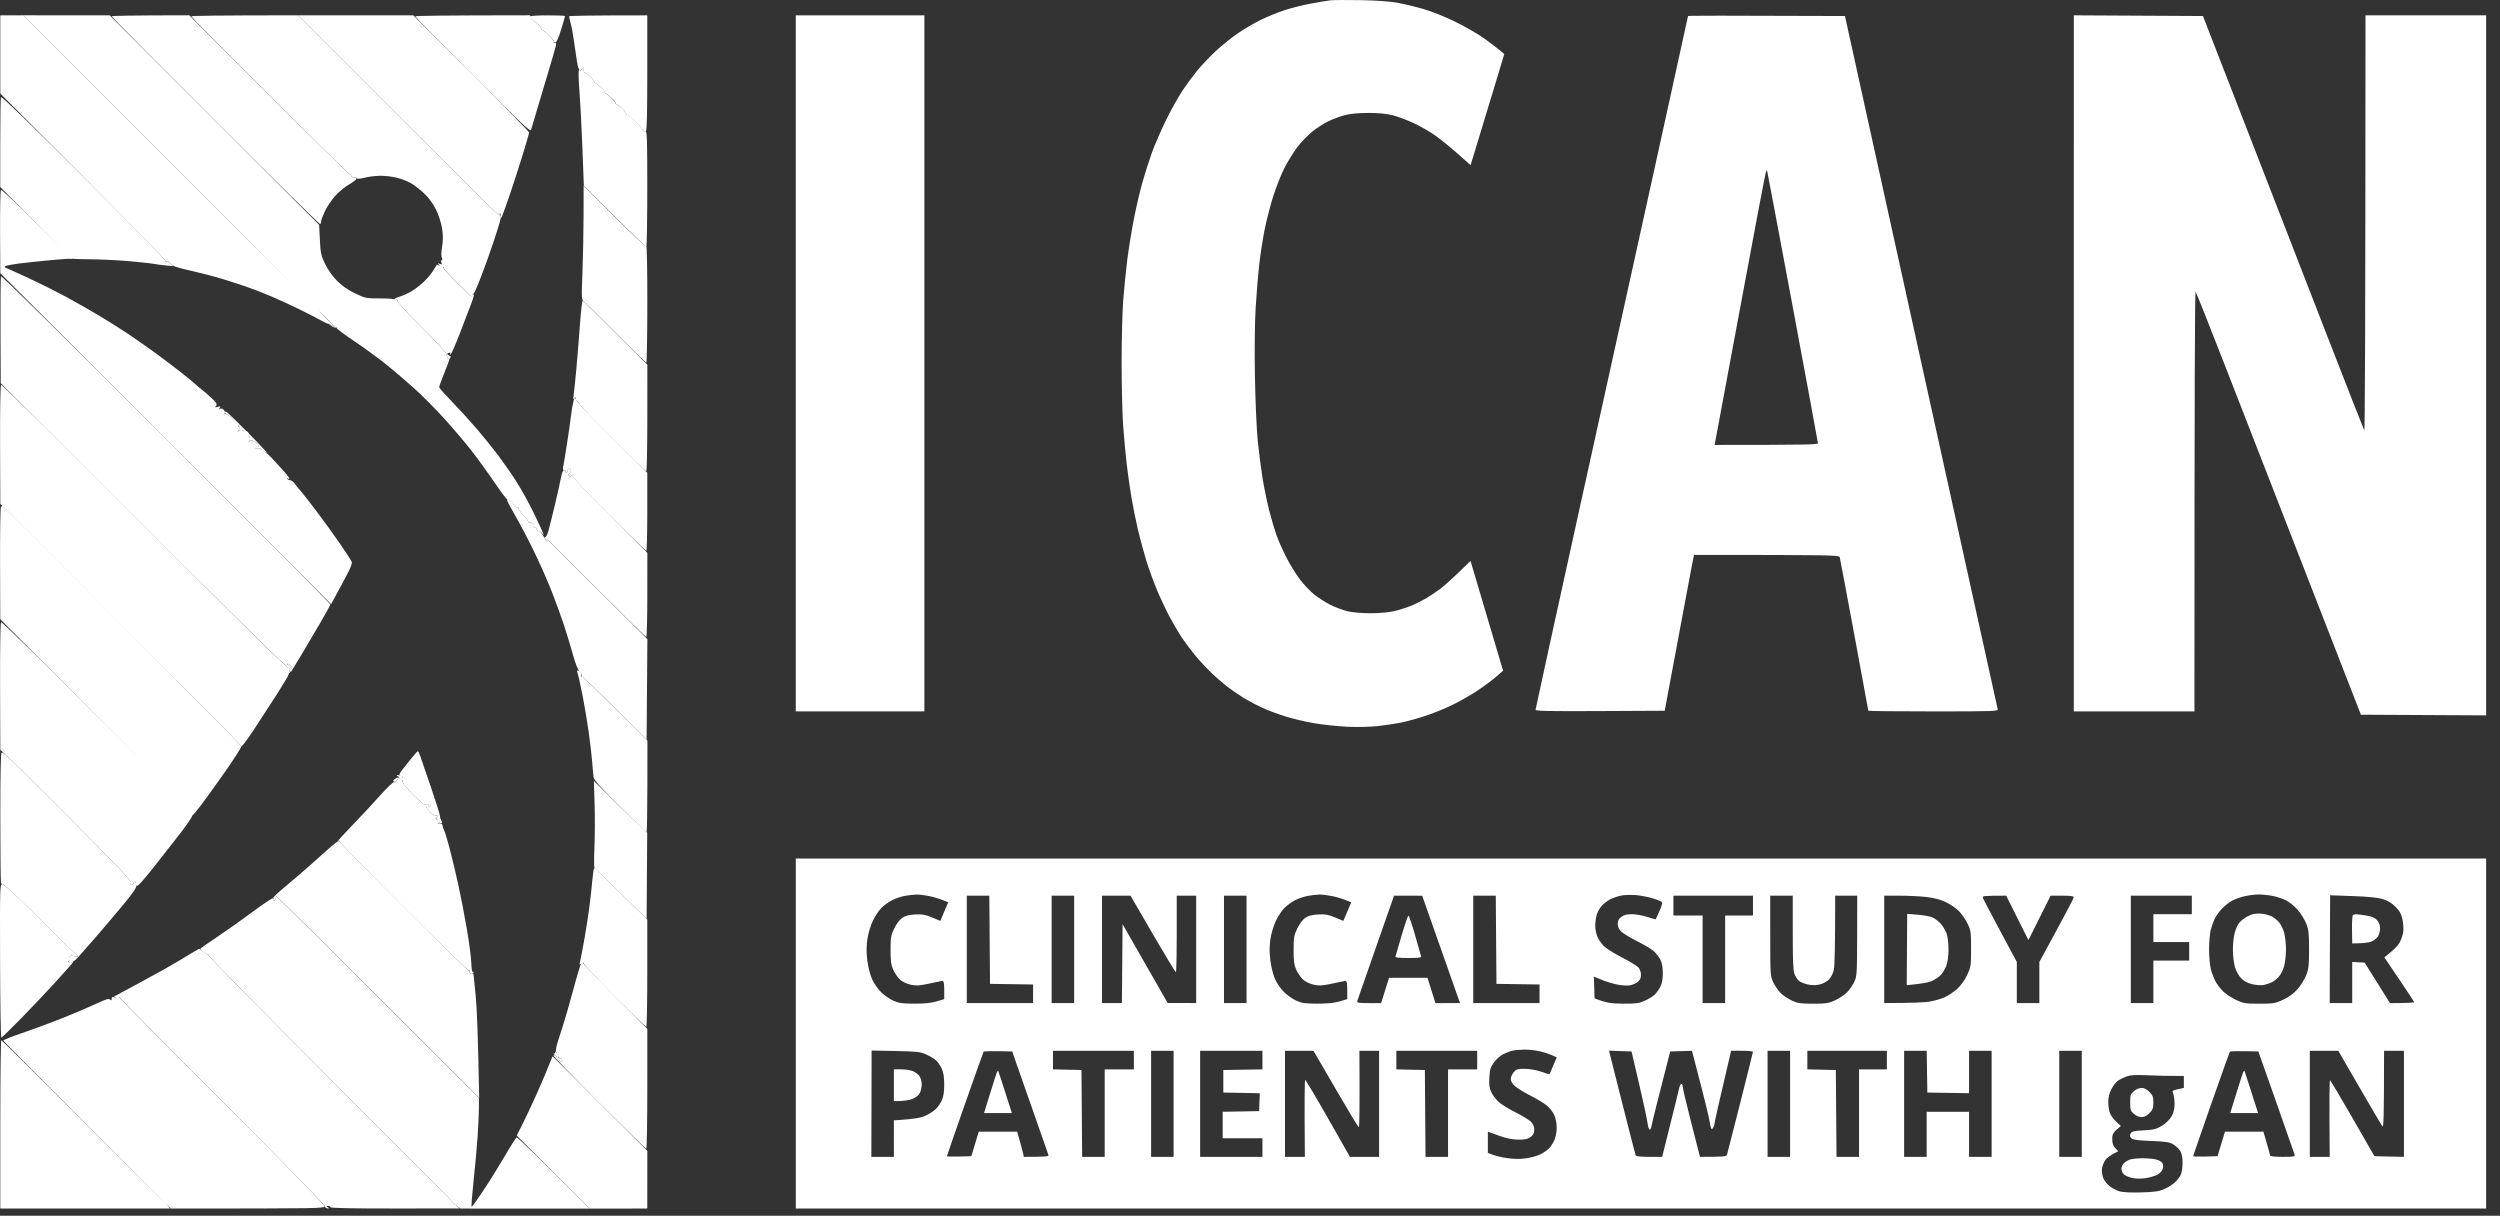 <svg width="146" height="71" viewBox="0 0 146 71" fill="none" xmlns="http://www.w3.org/2000/svg">
<rect x="0" y="0" width="146" height="71" fill="#333333" stroke="none"/>
<path d="M0.076 60.595C0.044 60.594 0.012 58.578 0.005 56.115C-0.008 51.749 -0.005 51.636 0.14 51.636C0.231 51.636 1.003 52.349 2.117 53.463C3.123 54.467 4.089 55.419 4.586 55.869L4.315 55.83C4.074 55.796 4.049 55.809 4.083 55.947C4.104 56.032 4.086 56.101 4.044 56.101C4.001 56.101 3.983 56.136 4.005 56.179C4.027 56.221 4.105 56.231 4.179 56.199C4.297 56.15 4.294 56.167 4.16 56.329C4.075 56.432 3.622 56.935 3.153 57.449C2.685 57.961 1.814 58.88 1.218 59.489C0.622 60.1 0.108 60.597 0.076 60.595Z" fill="white"/>
<path d="M6.657 58.248C6.753 58.289 6.775 58.277 6.734 58.21C6.693 58.142 6.719 58.128 6.822 58.163C6.902 58.189 6.97 58.232 6.974 58.259C6.977 58.286 9.673 61.005 12.964 64.3C16.587 67.927 18.948 70.348 18.948 70.435C18.948 70.574 18.779 70.579 9.967 70.579L9.773 70.383C9.667 70.276 7.472 68.082 4.896 65.509C2.319 62.936 0.203 60.803 0.192 60.769C0.182 60.735 0.67 60.541 1.276 60.336C1.883 60.131 2.954 59.734 3.657 59.453C4.36 59.172 5.248 58.794 5.631 58.613C6.168 58.358 6.35 58.303 6.426 58.373C6.502 58.443 6.524 58.433 6.523 58.327C6.521 58.228 6.558 58.207 6.657 58.248Z" fill="white"/>
<path d="M0.057 51.514C0.037 51.418 0.019 49.676 0.019 47.643C0.018 45.229 0.045 43.946 0.095 43.946C0.138 43.946 0.242 44.015 0.327 44.1C0.413 44.186 0.482 44.237 0.482 44.217C0.482 44.196 2.105 45.807 4.088 47.797C6.797 50.517 7.683 51.451 7.65 51.553C7.618 51.65 7.639 51.677 7.722 51.65C7.785 51.629 7.824 51.584 7.807 51.553C7.789 51.521 7.815 51.492 7.865 51.488C7.914 51.484 7.962 51.572 7.972 51.682C7.986 51.837 7.787 52.126 7.088 52.966C6.591 53.562 5.881 54.398 5.51 54.824C5.138 55.25 4.718 55.728 4.574 55.888C4.432 56.047 4.272 56.178 4.218 56.178C4.164 56.179 4.145 56.221 4.175 56.276C4.206 56.331 4.171 56.323 4.093 56.256C4.019 56.192 3.99 56.122 4.029 56.101C4.068 56.081 4.087 56.002 4.072 55.927C4.049 55.813 4.087 55.798 4.586 55.869L4.265 55.579C4.089 55.419 3.113 54.461 2.097 53.45C1.082 52.438 0.215 51.629 0.173 51.65C0.13 51.67 0.078 51.61 0.057 51.514Z" fill="white"/>
<path d="M8.147 57.397C8.977 56.954 10.092 56.327 10.625 56.003C11.157 55.679 11.61 55.411 11.632 55.409C11.652 55.406 11.766 55.491 11.883 55.598C12 55.704 12.115 55.765 12.137 55.734C12.16 55.702 12.178 55.727 12.179 55.792C12.18 55.856 15.385 59.113 19.303 63.031C23.221 66.949 26.425 70.172 26.424 70.193C26.423 70.214 26.517 70.309 26.846 70.575L23.071 70.577C20.604 70.579 19.297 70.553 19.297 70.502C19.297 70.46 19.235 70.426 19.161 70.427C19.044 70.427 19.042 70.438 19.142 70.508C19.238 70.575 19.231 70.584 19.103 70.564C19.018 70.55 18.948 70.484 18.948 70.416C18.948 70.348 16.255 67.596 12.964 64.301C9.673 61.005 6.981 58.282 6.983 58.25C6.985 58.218 6.89 58.212 6.773 58.237C6.656 58.262 6.577 58.264 6.599 58.241C6.62 58.219 7.317 57.839 8.147 57.397Z" fill="white"/>
<path d="M0.018 70.58V65.663C0.018 62.96 0.044 60.748 0.076 60.748C0.107 60.748 2.259 62.875 4.857 65.473C7.454 68.071 9.597 70.198 9.618 70.198C9.64 70.198 9.718 70.283 9.928 70.58H0.018Z" fill="white"/>
<path d="M0.018 5.465V3.181V0.897L1.373 0.893L10.431 9.955C15.414 14.94 19.508 19.04 19.529 19.066C19.55 19.093 19.471 19.057 19.355 18.987C19.238 18.917 19.142 18.878 19.142 18.898C19.142 18.919 18.976 18.843 18.774 18.728C18.572 18.613 18.005 18.321 17.516 18.08C17.026 17.839 16.295 17.502 15.89 17.331C15.486 17.16 14.858 16.913 14.496 16.783C14.134 16.652 13.437 16.426 12.948 16.279C12.458 16.131 11.622 15.915 11.089 15.797C10.316 15.625 10.091 15.544 9.967 15.396C9.882 15.293 9.769 15.229 9.715 15.253C9.662 15.278 9.635 15.263 9.657 15.221C9.679 15.178 7.519 12.966 0.018 5.465Z" fill="white"/>
<path d="M30.053 30.048C29.803 29.622 29.605 29.243 29.614 29.206C29.623 29.169 29.675 29.177 29.728 29.226C29.782 29.273 29.87 29.286 29.922 29.254C29.986 29.216 29.999 29.229 29.961 29.293C29.929 29.347 29.963 29.457 30.039 29.543C30.114 29.627 30.21 29.672 30.252 29.64C30.295 29.61 30.305 29.619 30.275 29.661C30.244 29.703 30.374 29.895 30.562 30.087C30.75 30.279 30.88 30.47 30.85 30.512C30.817 30.559 30.834 30.567 30.892 30.532C30.944 30.5 31.006 30.509 31.026 30.551C31.047 30.594 31.1 30.611 31.143 30.59C31.187 30.567 31.204 30.618 31.181 30.706C31.159 30.794 31.176 30.845 31.22 30.822C31.263 30.801 31.315 30.836 31.336 30.899C31.357 30.964 31.418 31.015 31.472 31.014C31.525 31.012 31.647 31.152 31.743 31.324C31.839 31.495 31.935 31.635 31.956 31.635C31.976 31.635 31.971 31.592 31.943 31.538C31.915 31.485 31.915 31.459 31.942 31.48C31.97 31.502 33.3 32.826 37.807 37.326L37.762 43.21L35.907 41.352C34.886 40.33 34.024 39.502 33.99 39.513C33.957 39.524 33.948 39.498 33.969 39.455C33.989 39.412 33.939 39.316 33.855 39.242C33.765 39.161 33.609 38.766 33.466 38.255C33.335 37.786 33.103 37.02 32.951 36.551C32.799 36.083 32.47 35.177 32.22 34.538C31.97 33.9 31.483 32.803 31.137 32.1C30.792 31.397 30.304 30.474 30.053 30.048Z" fill="white"/>
<path d="M0.005 40.087C-0.002 37.965 0.022 36.36 0.062 36.329C0.1 36.3 2.615 38.759 5.65 41.795C8.685 44.83 11.203 47.314 11.245 47.314C11.287 47.314 11.324 47.331 11.327 47.352C11.33 47.373 11.293 47.496 11.243 47.623C11.193 47.751 10.871 48.222 10.527 48.669C10.184 49.115 9.481 50.011 8.967 50.658C8.292 51.507 8.015 51.804 7.973 51.723C7.941 51.661 7.929 51.584 7.946 51.553C7.964 51.521 7.932 51.495 7.876 51.495C7.821 51.495 7.789 51.521 7.807 51.553C7.824 51.584 7.785 51.629 7.722 51.65C7.639 51.677 7.618 51.65 7.65 51.553C7.683 51.451 6.797 50.517 4.088 47.797C2.105 45.807 0.482 44.196 0.482 44.217C0.482 44.237 0.378 44.151 0.018 43.791L0.005 40.087Z" fill="white"/>
<path d="M16.026 52.597C16.079 52.565 16.099 52.488 16.071 52.424C16.043 52.359 16.052 52.308 16.09 52.308C16.129 52.308 18.817 54.964 27.968 64.115L27.968 64.696C27.968 65.015 27.932 65.781 27.89 66.399C27.848 67.017 27.742 68.184 27.655 68.993C27.569 69.802 27.517 70.472 27.539 70.483C27.563 70.494 27.875 70.058 28.235 69.515C28.595 68.973 29.161 68.061 29.494 67.491C29.826 66.92 30.132 66.441 30.175 66.425C30.218 66.411 31.193 67.34 34.433 70.583L26.884 70.58L26.651 70.406C26.522 70.31 26.419 70.214 26.421 70.193C26.424 70.172 23.221 66.949 19.303 63.031C15.385 59.113 12.18 55.856 12.179 55.792C12.178 55.727 12.16 55.702 12.137 55.734C12.115 55.765 12.008 55.714 11.901 55.617C11.793 55.522 11.705 55.425 11.705 55.405C11.705 55.384 12.133 55.082 12.656 54.735C13.178 54.387 14.102 53.734 14.709 53.283C15.316 52.832 15.864 52.462 15.929 52.462C16.001 52.462 16.023 52.499 15.987 52.558C15.949 52.622 15.961 52.635 16.026 52.597Z" fill="white"/>
<path d="M29.149 12.587C29.117 12.586 26.46 9.954 23.245 6.74L17.4 0.894L24.136 0.896L27.504 4.264C29.357 6.117 30.884 7.677 30.898 7.73C30.912 7.783 30.572 8.915 30.143 10.246C29.714 11.577 29.32 12.692 29.267 12.724C29.2 12.765 29.188 12.742 29.228 12.646C29.262 12.566 29.246 12.488 29.189 12.453C29.125 12.415 29.112 12.428 29.15 12.492C29.182 12.545 29.181 12.588 29.149 12.587Z" fill="white"/>
<path d="M34.015 15.918C34.049 15.044 34.078 13.546 34.08 12.588L34.084 10.846L35.885 12.649C36.876 13.641 37.712 14.425 37.746 14.392C37.779 14.357 37.805 15.872 37.804 17.756C37.802 19.641 37.775 21.183 37.743 21.182C37.712 21.182 36.919 20.411 35.982 19.47C35.045 18.528 34.206 17.701 34.116 17.632C33.956 17.507 33.955 17.474 34.015 15.918Z" fill="white"/>
<path d="M0.005 25.977C-0.002 23.964 0.022 22.502 0.063 22.47C0.101 22.44 3.879 26.166 8.457 30.751C14.664 36.967 16.81 39.072 16.896 39.028C16.995 38.977 16.989 38.951 16.858 38.861C16.773 38.803 16.738 38.754 16.78 38.754C16.823 38.752 16.91 38.808 16.974 38.877C17.077 38.989 17.077 39.01 16.974 39.066C16.91 39.1 16.884 39.167 16.916 39.214C16.948 39.261 16.948 39.3 16.916 39.3C16.884 39.3 16.855 39.343 16.851 39.397C16.847 39.45 16.532 39.981 16.149 40.578C15.768 41.174 15.155 42.114 14.789 42.668C14.423 43.222 14.111 43.631 14.097 43.579C14.082 43.525 10.908 40.32 0.019 29.428L0.005 25.977Z" fill="white"/>
<path d="M23.226 45.415C23.342 45.414 23.344 45.404 23.245 45.339C23.142 45.273 23.142 45.264 23.245 45.264C23.309 45.264 23.414 45.297 23.478 45.335C23.57 45.393 23.55 45.416 23.381 45.451C23.264 45.475 23.168 45.529 23.168 45.572C23.168 45.614 23.133 45.649 23.09 45.649C23.048 45.649 23.031 45.597 23.052 45.533C23.073 45.469 23.152 45.416 23.226 45.415Z" fill="white"/>
<path d="M23.317 45.63C23.355 45.619 23.413 45.584 23.445 45.552C23.478 45.52 23.511 45.494 23.519 45.494C23.529 45.494 23.525 45.555 23.512 45.63C23.496 45.715 23.722 46.001 24.121 46.403C24.625 46.91 24.791 47.033 24.929 47.003C25.025 46.982 25.121 47 25.142 47.043C25.165 47.087 25.114 47.104 25.026 47.081C24.941 47.06 24.87 47.069 24.87 47.101C24.869 47.133 24.982 47.276 25.121 47.419C25.261 47.561 25.418 47.657 25.471 47.632C25.525 47.605 25.568 47.62 25.568 47.662C25.568 47.705 25.533 47.739 25.491 47.739C25.448 47.739 25.431 47.774 25.452 47.817C25.473 47.859 25.543 47.877 25.607 47.856C25.67 47.835 25.741 47.852 25.762 47.894C25.783 47.937 25.739 48.007 25.665 48.051C25.542 48.123 25.543 48.128 25.684 48.109C25.779 48.096 25.841 48.134 25.843 48.204C25.845 48.268 25.884 48.39 25.93 48.475C25.978 48.56 26.121 49.03 26.251 49.52C26.38 50.01 26.61 50.968 26.76 51.649C26.911 52.331 27.141 53.515 27.27 54.282C27.399 55.048 27.513 55.924 27.524 56.228C27.534 56.533 27.569 56.768 27.601 56.751C27.632 56.735 27.659 56.756 27.659 56.798C27.659 56.841 27.606 56.876 27.542 56.876C27.478 56.876 27.427 56.815 27.429 56.74C27.429 56.666 27.404 56.633 27.371 56.666C27.337 56.699 25.629 55.044 23.574 52.988C21.52 50.932 19.839 49.206 19.839 49.153C19.839 49.099 19.795 49.079 19.742 49.108C19.688 49.136 20.063 48.727 20.575 48.198C21.086 47.669 21.814 46.888 22.192 46.462C22.571 46.036 22.936 45.684 23.005 45.68C23.073 45.675 23.155 45.667 23.187 45.661C23.219 45.654 23.277 45.641 23.317 45.63Z" fill="white"/>
<path d="M33.5 57.727C33.696 56.983 33.894 56.329 33.941 56.276C33.987 56.222 34.037 56.179 34.052 56.179C34.067 56.179 34.065 56.205 34.047 56.237C34.029 56.269 34.867 57.148 37.804 60.089L37.803 63.592C37.802 65.519 37.775 67.096 37.743 67.096C37.712 67.095 36.466 65.877 34.975 64.388C33.485 62.899 32.292 61.663 32.324 61.64C32.355 61.617 32.416 61.616 32.459 61.637C32.502 61.658 32.522 61.702 32.505 61.734C32.488 61.766 32.558 61.853 32.66 61.928C32.838 62.058 32.845 62.058 32.827 61.918C32.816 61.838 32.773 61.784 32.73 61.8C32.687 61.815 32.598 61.714 32.532 61.577C32.416 61.336 32.425 61.287 32.778 60.205C32.979 59.587 33.304 58.473 33.5 57.727Z" fill="white"/>
<path d="M0.03 19.305C0.023 17.613 0.036 16.184 0.057 16.131C0.08 16.075 4.153 20.091 9.697 25.634C14.977 30.915 19.297 35.262 19.297 35.293C19.297 35.325 19.029 35.813 18.702 36.377C18.375 36.942 17.866 37.803 17.571 38.294C17.276 38.784 17.021 39.202 17.004 39.223C16.988 39.244 16.948 39.233 16.916 39.199C16.884 39.165 16.91 39.107 16.974 39.069C17.077 39.01 17.077 38.989 16.974 38.877C16.91 38.808 16.823 38.752 16.78 38.754C16.738 38.754 16.773 38.803 16.858 38.861C16.989 38.951 16.995 38.977 16.897 39.027C16.81 39.072 14.647 36.957 0.043 22.383L0.03 19.305Z" fill="white"/>
<path d="M23.42 45.331C23.252 45.264 23.266 45.236 23.801 44.565C24.106 44.182 24.375 43.868 24.399 43.868C24.423 43.868 24.489 43.999 24.545 44.159C24.603 44.318 24.874 45.111 25.149 45.92C25.424 46.729 25.663 47.478 25.68 47.585C25.697 47.691 25.713 47.787 25.717 47.797C25.72 47.808 25.732 47.843 25.744 47.875C25.755 47.907 25.787 47.968 25.814 48.011C25.841 48.053 25.789 48.093 25.697 48.099C25.602 48.106 25.58 48.093 25.646 48.071C25.736 48.039 25.72 47.999 25.568 47.887C25.461 47.808 25.418 47.742 25.471 47.741C25.525 47.74 25.568 47.705 25.568 47.662C25.568 47.62 25.525 47.605 25.471 47.632C25.418 47.657 25.261 47.561 25.122 47.419C24.982 47.276 24.869 47.133 24.87 47.101C24.871 47.069 24.941 47.06 25.026 47.081C25.114 47.104 25.165 47.087 25.142 47.043C25.122 47 25.026 46.982 24.93 47.003C24.791 47.033 24.625 46.91 24.121 46.403C23.694 45.973 23.499 45.721 23.521 45.63C23.54 45.555 23.52 45.512 23.478 45.533C23.435 45.554 23.414 45.598 23.431 45.63C23.449 45.661 23.365 45.688 23.245 45.688C23.124 45.688 23.006 45.661 22.981 45.63C22.956 45.598 22.979 45.545 23.032 45.514C23.095 45.475 23.108 45.488 23.07 45.552C23.039 45.606 23.048 45.649 23.091 45.649C23.133 45.649 23.168 45.614 23.168 45.572C23.168 45.529 23.264 45.472 23.381 45.447C23.591 45.4 23.591 45.398 23.42 45.331Z" fill="white"/>
<path d="M34.592 51.417C34.622 51.077 34.665 50.769 34.689 50.734C34.712 50.699 34.74 50.682 34.751 50.696C34.761 50.709 35.452 51.391 37.801 53.701V56.837C37.801 58.561 37.775 59.973 37.743 59.973C37.712 59.973 36.857 59.146 35.843 58.134C34.793 57.085 34.028 56.263 34.063 56.22C34.097 56.179 34.057 56.197 33.975 56.259C33.837 56.365 33.83 56.359 33.874 56.179C33.9 56.072 34.01 55.498 34.118 54.901C34.226 54.305 34.364 53.417 34.426 52.927C34.488 52.437 34.562 51.758 34.592 51.417Z" fill="white"/>
<path d="M27.611 4.381C25.763 2.529 24.252 0.987 24.252 0.955C24.252 0.923 25.759 0.896 30.949 0.893L31.065 1.091C31.129 1.2 31.208 1.287 31.24 1.287C31.271 1.285 31.367 1.354 31.453 1.439C31.538 1.524 31.607 1.629 31.607 1.671C31.607 1.714 31.634 1.747 31.665 1.746C31.697 1.743 31.871 1.883 32.053 2.055C32.234 2.227 32.364 2.403 32.343 2.446C32.322 2.488 32.347 2.515 32.401 2.504C32.458 2.492 32.488 2.547 32.473 2.639C32.46 2.724 32.133 3.839 31.748 5.117C31.363 6.394 31.03 7.509 31.009 7.594C30.977 7.72 30.329 7.107 27.611 4.381Z" fill="white"/>
<path d="M33.841 5.349C33.792 4.753 33.775 4.204 33.801 4.13C33.827 4.055 33.866 3.994 33.887 3.994C33.908 3.994 33.901 4.038 33.874 4.091C33.844 4.147 33.878 4.14 33.957 4.072C34.078 3.967 34.091 3.969 34.088 4.091C34.087 4.165 34.111 4.226 34.143 4.226C34.175 4.226 34.314 4.33 34.453 4.458C34.591 4.586 34.704 4.726 34.704 4.768C34.704 4.811 34.731 4.846 34.762 4.845C34.794 4.845 34.934 4.95 35.072 5.077C35.211 5.206 35.324 5.345 35.324 5.388C35.324 5.43 35.35 5.465 35.382 5.464C35.414 5.464 35.545 5.567 35.675 5.692C35.803 5.818 35.917 5.958 35.926 6.003C35.935 6.047 35.969 6.085 36.001 6.084C36.033 6.084 36.172 6.188 36.311 6.316C36.45 6.445 36.563 6.584 36.563 6.627C36.563 6.669 36.597 6.704 36.64 6.704C36.683 6.704 36.909 6.895 37.143 7.13C37.377 7.364 37.569 7.591 37.569 7.633C37.569 7.676 37.621 7.694 37.685 7.672C37.787 7.638 37.801 8.042 37.801 11.001C37.801 12.854 37.775 14.385 37.743 14.404C37.712 14.423 36.878 13.63 34.097 10.846L34.013 8.64C33.967 7.426 33.889 5.945 33.841 5.349Z" fill="white"/>
<path d="M15.796 5.633C13.252 3.092 11.17 0.987 11.169 0.955C11.168 0.923 12.569 0.896 17.4 0.894L23.245 6.74C26.46 9.954 29.117 12.586 29.149 12.587C29.181 12.588 29.181 12.545 29.149 12.492C29.115 12.436 29.123 12.417 29.169 12.447C29.211 12.475 29.241 12.614 29.234 12.756C29.228 12.898 28.902 13.92 28.51 15.027C28.095 16.2 27.737 17.089 27.653 17.157C27.574 17.22 27.535 17.307 27.565 17.349C27.595 17.39 27.23 17.042 26.754 16.574C26.277 16.107 25.903 15.698 25.921 15.666C25.94 15.634 25.912 15.61 25.859 15.611C25.805 15.613 25.709 15.555 25.646 15.481C25.54 15.359 25.543 15.352 25.684 15.408C25.809 15.458 25.828 15.445 25.781 15.345C25.749 15.277 25.758 15.204 25.8 15.182C25.849 15.158 25.851 15.107 25.806 15.047C25.76 14.986 25.766 14.746 25.818 14.408C25.881 14.01 25.88 13.722 25.815 13.324C25.766 13.017 25.612 12.547 25.461 12.24C25.292 11.896 25.043 11.555 24.781 11.305C24.554 11.09 24.212 10.822 24.02 10.71C23.828 10.598 23.462 10.451 23.207 10.386C22.951 10.319 22.515 10.265 22.239 10.265C21.962 10.265 21.544 10.314 21.31 10.375C21.044 10.444 20.869 10.456 20.845 10.41C20.824 10.368 20.737 10.345 20.652 10.358C20.56 10.372 20.505 10.342 20.516 10.285C20.527 10.232 20.509 10.203 20.477 10.221C20.446 10.239 18.338 8.174 15.796 5.633Z" fill="white"/>
<path d="M33.657 21.57C33.718 20.909 33.814 19.733 33.869 18.956C33.924 18.178 33.997 17.551 34.03 17.562C34.064 17.573 34.927 18.419 37.805 21.299L37.804 24.415C37.802 26.129 37.775 27.53 37.743 27.528C37.712 27.527 36.824 26.664 35.77 25.612C34.716 24.56 33.853 23.656 33.853 23.602C33.853 23.549 33.8 23.488 33.737 23.467C33.673 23.445 33.62 23.367 33.619 23.292C33.618 23.175 33.606 23.173 33.538 23.273C33.478 23.358 33.468 23.307 33.5 23.079C33.525 22.909 33.595 22.229 33.657 21.57Z" fill="white"/>
<path d="M31.087 1.146C31.035 1.073 30.992 0.987 30.99 0.955C30.989 0.923 31.441 0.897 31.994 0.897C32.548 0.897 33.001 0.915 33.001 0.936C33.001 0.957 32.896 1.314 32.769 1.729C32.619 2.216 32.498 2.484 32.428 2.484C32.368 2.484 32.333 2.458 32.351 2.426C32.368 2.395 32.234 2.227 32.053 2.055C31.871 1.883 31.697 1.743 31.665 1.746C31.634 1.747 31.607 1.714 31.607 1.671C31.607 1.629 31.538 1.524 31.453 1.439C31.367 1.354 31.271 1.283 31.239 1.281C31.208 1.28 31.139 1.218 31.087 1.146Z" fill="white"/>
<path d="M33.348 1.439C33.286 1.205 33.235 0.987 33.234 0.955C33.234 0.923 34.261 0.897 37.801 0.897V4.265C37.801 6.69 37.777 7.649 37.714 7.691C37.662 7.725 37.592 7.685 37.544 7.594C37.499 7.509 37.286 7.273 37.07 7.069C36.855 6.866 36.652 6.7 36.621 6.702C36.589 6.703 36.562 6.669 36.562 6.627C36.562 6.584 36.45 6.445 36.311 6.316C36.172 6.188 36.033 6.084 36.001 6.084C35.969 6.085 35.943 6.05 35.943 6.007C35.943 5.965 35.83 5.825 35.691 5.697C35.553 5.569 35.413 5.464 35.382 5.464C35.35 5.465 35.324 5.43 35.324 5.388C35.324 5.345 35.211 5.206 35.072 5.077C34.934 4.95 34.794 4.845 34.762 4.845C34.731 4.846 34.704 4.811 34.704 4.768C34.704 4.726 34.591 4.586 34.453 4.458C34.314 4.33 34.175 4.226 34.143 4.226C34.111 4.226 34.087 4.165 34.088 4.091C34.091 3.979 34.072 3.972 33.972 4.052C33.873 4.133 33.84 4.12 33.779 3.975C33.739 3.879 33.651 3.365 33.583 2.833C33.515 2.301 33.409 1.674 33.348 1.439Z" fill="white"/>
<path d="M0.004 32.906C-0.002 31.114 0.021 29.624 0.057 29.596C0.092 29.568 0.134 29.544 0.149 29.544C0.164 29.544 3.303 32.68 7.124 36.513C10.944 40.345 14.081 43.524 14.095 43.578C14.108 43.631 13.693 44.284 13.172 45.03C12.651 45.774 11.999 46.681 11.724 47.043C11.447 47.404 11.241 47.649 11.266 47.585C11.296 47.505 9.537 45.693 0.016 36.164L0.004 32.906Z" fill="white"/>
<path d="M18.241 50.413C18.619 50.071 19.124 49.622 19.363 49.414C19.654 49.163 19.809 49.072 19.828 49.143C19.843 49.201 21.533 50.929 23.583 52.981C25.633 55.033 27.337 56.697 27.368 56.678C27.4 56.659 27.426 56.695 27.426 56.76C27.426 56.824 27.479 56.876 27.543 56.876C27.606 56.876 27.66 56.902 27.66 56.934C27.66 56.965 27.715 57.514 27.78 58.153C27.845 58.792 27.918 60.395 27.984 64.115L22.073 58.211C18.821 54.964 16.135 52.308 16.103 52.308C16.071 52.308 16.063 52.359 16.084 52.424C16.105 52.488 16.079 52.565 16.026 52.597C15.961 52.635 15.949 52.622 15.987 52.558C16.019 52.506 16.006 52.454 15.959 52.443C15.911 52.432 16.251 52.111 16.714 51.729C17.176 51.347 17.864 50.755 18.241 50.413Z" fill="white"/>
<path d="M32.362 61.523C32.416 61.522 32.439 61.478 32.415 61.424C32.39 61.371 32.426 61.397 32.493 61.483C32.561 61.568 32.616 61.681 32.615 61.734C32.615 61.788 32.657 61.818 32.711 61.801C32.764 61.786 32.816 61.838 32.827 61.918C32.845 62.058 32.839 62.058 32.66 61.928C32.558 61.853 32.489 61.766 32.505 61.734C32.523 61.702 32.475 61.642 32.401 61.601C32.327 61.56 32.309 61.525 32.362 61.523Z" fill="white"/>
<path d="M31.378 63.805C31.662 63.166 31.977 62.425 32.077 62.158C32.178 61.891 32.269 61.682 32.279 61.694C32.289 61.706 33.536 62.951 37.804 67.212L37.801 70.58L34.433 70.581L30.175 66.315L30.518 65.641C30.707 65.27 31.093 64.444 31.378 63.805Z" fill="white"/>
<path d="M18.348 18.031C18.414 17.989 15.719 15.243 9.909 9.431L1.373 0.893L6.405 0.896L18.638 13.132L18.681 14.002C18.719 14.785 18.749 14.927 18.985 15.414C19.145 15.747 19.412 16.125 19.677 16.393C19.972 16.691 20.307 16.925 20.729 17.129C21.33 17.418 21.373 17.427 22.181 17.427C22.638 17.427 23.013 17.454 23.013 17.485C23.013 17.517 23.066 17.526 23.129 17.505C23.201 17.481 23.23 17.503 23.204 17.563C23.181 17.618 23.767 18.26 24.566 19.053C25.337 19.82 26.006 20.535 26.052 20.641C26.098 20.747 26.129 20.86 26.122 20.892C26.115 20.924 26.145 20.933 26.187 20.912C26.23 20.891 26.266 20.899 26.266 20.931C26.266 20.963 26.127 21.337 25.955 21.763C25.783 22.189 25.645 22.572 25.647 22.615C25.649 22.657 25.99 23.041 26.403 23.467C26.817 23.892 27.469 24.607 27.853 25.054C28.236 25.501 28.811 26.215 29.13 26.641C29.448 27.067 29.929 27.764 30.198 28.19C30.468 28.615 30.907 29.417 31.177 29.97C31.445 30.524 31.688 31.047 31.714 31.132C31.758 31.273 31.753 31.274 31.665 31.154C31.612 31.081 31.525 31.02 31.472 31.019C31.418 31.017 31.357 30.963 31.336 30.899C31.315 30.836 31.263 30.801 31.22 30.822C31.176 30.845 31.159 30.794 31.181 30.706C31.204 30.618 31.187 30.567 31.143 30.59C31.1 30.611 31.047 30.594 31.026 30.551C31.006 30.509 30.944 30.5 30.892 30.532C30.834 30.567 30.817 30.559 30.85 30.512C30.88 30.47 30.75 30.279 30.562 30.087C30.374 29.895 30.244 29.703 30.274 29.661C30.304 29.618 30.294 29.609 30.251 29.64C30.21 29.671 30.114 29.627 30.039 29.543C29.965 29.459 29.922 29.355 29.942 29.312C29.963 29.27 29.938 29.252 29.884 29.272C29.831 29.293 29.714 29.25 29.624 29.175C29.535 29.102 29.179 28.623 28.835 28.112C28.49 27.601 27.909 26.8 27.544 26.331C27.179 25.863 26.471 25.027 25.97 24.473C25.468 23.92 24.677 23.12 24.21 22.698C23.743 22.275 22.995 21.636 22.548 21.279C22.102 20.921 21.265 20.312 20.69 19.925C20.115 19.539 19.654 19.194 19.664 19.158C19.675 19.122 19.64 19.109 19.587 19.129C19.533 19.15 19.403 19.094 19.103 18.841L19.567 19.115L19.374 18.898C19.267 18.779 19.027 18.539 18.84 18.364C18.653 18.19 18.444 18.057 18.376 18.069C18.288 18.086 18.28 18.074 18.348 18.031Z" fill="white"/>
<path d="M33.078 27.608C33.121 27.608 33.156 27.556 33.156 27.492C33.156 27.428 33.191 27.376 33.233 27.376C33.276 27.376 33.328 27.411 33.349 27.453C33.371 27.496 33.328 27.583 33.252 27.645C33.167 27.716 33.153 27.759 33.214 27.761C33.267 27.762 33.29 27.807 33.266 27.86C33.242 27.913 33.281 27.887 33.354 27.802C33.429 27.714 33.468 27.697 33.443 27.763C33.413 27.842 34.109 28.591 37.805 32.292L37.803 34.751C37.802 36.103 37.776 37.209 37.743 37.207C37.711 37.206 36.431 35.95 34.898 34.414C33.365 32.879 32.06 31.582 31.999 31.531C31.912 31.462 31.899 31.462 31.941 31.538C31.97 31.591 31.977 31.634 31.956 31.634C31.935 31.634 31.882 31.565 31.839 31.479C31.788 31.376 31.788 31.337 31.839 31.363C31.882 31.385 31.968 31.219 32.03 30.995C32.093 30.773 32.264 30.084 32.411 29.466C32.559 28.849 32.715 28.144 32.76 27.898C32.814 27.602 32.877 27.454 32.951 27.453C33.012 27.453 33.048 27.488 33.031 27.531C33.015 27.573 33.036 27.608 33.078 27.608Z" fill="white"/>
<path d="M12.58 7.068C9.248 3.738 6.522 0.987 6.521 0.955C6.521 0.923 7.54 0.896 11.051 0.893L15.735 5.573C18.311 8.147 20.446 10.239 20.477 10.221C20.509 10.203 20.527 10.232 20.516 10.285C20.505 10.344 20.566 10.374 20.671 10.362C20.779 10.35 20.835 10.379 20.819 10.44C20.804 10.493 20.604 10.645 20.374 10.778C20.143 10.911 19.786 11.207 19.58 11.436C19.373 11.665 19.105 12.062 18.982 12.317C18.86 12.573 18.759 12.843 18.757 12.917C18.756 12.992 18.728 13.068 18.697 13.088C18.665 13.106 15.912 10.398 12.58 7.068Z" fill="white"/>
<path d="M24.744 16.464C24.951 16.27 25.206 15.963 25.312 15.782C25.417 15.601 25.509 15.452 25.516 15.451C25.523 15.449 25.625 15.493 25.742 15.548C25.859 15.602 25.939 15.664 25.92 15.685C25.901 15.707 26.273 16.107 26.747 16.576C27.221 17.044 27.585 17.384 27.556 17.331C27.527 17.276 27.555 17.217 27.62 17.195C27.709 17.166 27.683 17.297 27.512 17.756C27.388 18.086 27.09 18.861 26.851 19.479C26.613 20.097 26.377 20.637 26.329 20.679C26.269 20.733 26.257 20.727 26.292 20.66C26.327 20.593 26.301 20.579 26.207 20.613C26.082 20.66 26.084 20.672 26.226 20.761C26.369 20.85 26.37 20.861 26.246 20.904C26.171 20.929 26.116 20.924 26.122 20.892C26.129 20.86 26.098 20.747 26.052 20.641C26.006 20.535 25.337 19.82 24.566 19.053C23.767 18.26 23.181 17.618 23.204 17.563C23.23 17.503 23.201 17.481 23.129 17.505C23.066 17.526 23.012 17.517 23.012 17.485C23.01 17.454 23.159 17.381 23.341 17.324C23.523 17.267 23.828 17.129 24.02 17.019C24.212 16.908 24.538 16.659 24.744 16.464Z" fill="white"/>
<path d="M33.352 24.241C33.38 23.985 33.438 23.637 33.482 23.467C33.554 23.183 33.567 23.172 33.63 23.331C33.667 23.427 33.733 23.505 33.775 23.505C33.818 23.505 33.853 23.549 33.853 23.602C33.853 23.656 34.742 24.578 37.801 27.609V29.893C37.801 31.149 37.775 32.176 37.743 32.176C37.712 32.175 36.721 31.208 35.542 30.028C34.096 28.578 33.414 27.842 33.443 27.764C33.468 27.697 33.43 27.714 33.354 27.802C33.281 27.888 33.242 27.914 33.267 27.86C33.291 27.807 33.267 27.763 33.214 27.761C33.153 27.76 33.167 27.716 33.253 27.645C33.327 27.583 33.37 27.497 33.349 27.454C33.328 27.412 33.276 27.377 33.233 27.377C33.191 27.377 33.156 27.429 33.156 27.493C33.156 27.556 33.121 27.609 33.078 27.609C33.036 27.609 33.019 27.574 33.04 27.532C33.061 27.489 33.026 27.454 32.962 27.454C32.89 27.454 32.859 27.402 32.88 27.319C32.899 27.244 33.001 26.626 33.108 25.944C33.215 25.263 33.325 24.496 33.352 24.241Z" fill="white"/>
<path d="M0.015 8.349C0.017 6.933 0.034 5.726 0.054 5.667C0.077 5.598 1.877 7.34 4.893 10.351C7.535 12.986 9.679 15.178 9.657 15.221C9.635 15.263 9.662 15.28 9.715 15.257C9.768 15.233 9.882 15.289 10.121 15.547L9.618 15.495C9.342 15.467 9.062 15.429 8.999 15.411C8.935 15.393 8.343 15.327 7.683 15.264C7.022 15.201 5.908 15.146 5.205 15.141C4.502 15.136 3.971 15.109 4.024 15.08C4.085 15.046 3.396 14.304 0.014 10.924L0.015 8.349Z" fill="white"/>
<path d="M13.18 24.16C13.158 24.175 13.141 24.141 13.141 24.084C13.141 24.006 13.179 24.012 13.296 24.108C13.381 24.178 13.93 24.715 14.515 25.302C15.101 25.89 15.58 26.405 15.58 26.448C15.58 26.49 15.493 26.438 15.386 26.331C15.263 26.207 15.137 26.152 15.038 26.177C14.953 26.197 14.883 26.18 14.883 26.138C14.883 26.095 14.936 26.078 14.999 26.099C15.063 26.12 15.115 26.111 15.114 26.08C15.114 26.048 15.088 25.987 15.056 25.944C15.025 25.902 14.93 25.826 14.845 25.776C14.725 25.705 14.664 25.705 14.577 25.776C14.482 25.853 14.479 25.846 14.558 25.731C14.637 25.617 14.609 25.554 14.38 25.325C14.151 25.096 14.088 25.068 13.973 25.147C13.859 25.226 13.852 25.223 13.93 25.127C14.002 25.04 13.998 24.977 13.911 24.841C13.843 24.734 13.762 24.689 13.703 24.725C13.64 24.763 13.627 24.75 13.665 24.686C13.697 24.631 13.669 24.547 13.6 24.492C13.534 24.439 13.42 24.336 13.349 24.264C13.277 24.191 13.201 24.145 13.18 24.16Z" fill="white"/>
<path d="M34.006 40.539C33.883 39.921 33.754 39.352 33.72 39.273C33.67 39.157 33.684 39.14 33.791 39.184C33.863 39.214 33.928 39.279 33.935 39.328C33.942 39.377 33.944 39.443 33.939 39.474C33.934 39.506 33.957 39.524 33.989 39.513C34.023 39.502 34.895 40.339 37.81 43.253L37.806 45.922C37.803 47.39 37.783 48.591 37.762 48.591C37.742 48.591 37.659 48.53 37.58 48.456C37.502 48.381 36.821 47.711 36.068 46.965C35.015 45.923 34.691 45.557 34.665 45.378C34.648 45.25 34.611 44.867 34.586 44.526C34.559 44.186 34.469 43.402 34.384 42.784C34.299 42.166 34.129 41.157 34.006 40.539Z" fill="white"/>
<path d="M0.005 13.55C-0.002 12.226 0.021 11.12 0.057 11.091C0.093 11.062 1.04 11.954 2.162 13.072C3.283 14.19 4.2 15.105 4.2 15.105L3.986 15.112C3.869 15.116 3.32 15.16 2.766 15.211C2.213 15.262 1.463 15.342 1.102 15.39C0.739 15.437 0.391 15.503 0.328 15.536C0.235 15.585 0.251 15.613 0.405 15.671C0.511 15.712 1.086 15.971 1.682 16.247C2.279 16.523 3.236 17.002 3.812 17.311C4.386 17.621 5.292 18.136 5.825 18.456C6.357 18.776 7.106 19.248 7.489 19.505C7.873 19.761 8.569 20.25 9.038 20.589C9.506 20.929 10.212 21.463 10.606 21.776C11 22.088 11.383 22.405 11.457 22.48C11.532 22.555 11.667 22.668 11.758 22.732C11.848 22.795 12.101 23.013 12.319 23.215C12.653 23.525 12.7 23.601 12.619 23.701C12.535 23.803 12.548 23.811 12.716 23.762C12.875 23.715 12.896 23.725 12.832 23.818C12.776 23.901 12.781 23.916 12.852 23.873C12.905 23.841 13 23.867 13.064 23.931C13.127 23.995 13.155 24.091 13.123 24.144C13.089 24.201 13.097 24.218 13.142 24.187C13.184 24.157 13.278 24.191 13.349 24.264C13.42 24.336 13.534 24.439 13.601 24.492C13.667 24.546 13.704 24.624 13.683 24.667C13.661 24.711 13.711 24.728 13.8 24.705C13.912 24.678 13.944 24.698 13.916 24.783C13.894 24.846 13.912 24.917 13.954 24.938C14.003 24.962 13.996 25.026 13.935 25.112C13.849 25.233 13.853 25.237 13.974 25.151C14.06 25.09 14.123 25.082 14.148 25.131C14.169 25.174 14.23 25.193 14.283 25.175C14.337 25.156 14.421 25.182 14.472 25.233C14.523 25.284 14.549 25.368 14.53 25.422C14.512 25.475 14.531 25.536 14.574 25.557C14.623 25.582 14.618 25.645 14.558 25.731C14.479 25.846 14.482 25.853 14.578 25.776C14.664 25.705 14.726 25.705 14.845 25.776C14.93 25.826 15.025 25.902 15.056 25.944C15.088 25.987 15.114 26.048 15.114 26.08C15.115 26.111 15.063 26.12 15 26.099C14.936 26.078 14.883 26.095 14.883 26.138C14.883 26.18 14.953 26.197 15.038 26.177C15.136 26.152 15.268 26.208 15.394 26.328C15.504 26.432 15.591 26.502 15.587 26.482C15.583 26.463 15.706 26.578 15.859 26.738C16.012 26.897 16.31 27.22 16.52 27.454C16.73 27.688 16.9 27.906 16.899 27.938C16.897 27.97 16.853 27.973 16.8 27.945C16.743 27.916 16.73 27.923 16.769 27.964C16.804 28.003 16.892 28.042 16.962 28.049C17.033 28.058 17.143 28.142 17.206 28.237C17.27 28.332 17.419 28.516 17.538 28.648C17.656 28.779 18.094 29.339 18.512 29.893C18.929 30.447 19.533 31.283 19.853 31.751C20.175 32.22 20.477 32.681 20.525 32.777C20.602 32.93 20.534 33.094 19.335 35.281L0.018 15.956L0.005 13.55Z" fill="white"/>
<path d="M34.716 49.443C34.744 48.783 34.748 47.65 34.724 46.926L34.682 45.61L36.029 46.937C36.769 47.667 37.47 48.346 37.797 48.63L37.763 53.663L36.267 52.191C35.445 51.382 34.747 50.703 34.718 50.682C34.689 50.661 34.688 50.103 34.716 49.443Z" fill="white"/>
<path d="M46.473 41.545V21.221V0.897H53.983V41.545H46.473Z" fill="white"/>
<path d="M145.19 70.579H46.474V50.139H145.19V70.579ZM125.408 62.796C124.689 62.765 124.409 62.782 124.17 62.873C124 62.937 123.772 63.053 123.666 63.131C123.559 63.21 123.394 63.428 123.298 63.617C123.182 63.845 123.122 64.097 123.123 64.367C123.123 64.59 123.17 64.886 123.228 65.025C123.284 65.163 123.45 65.385 123.596 65.517L123.859 65.757C123.391 66.138 123.356 66.216 123.356 66.515C123.356 66.77 123.403 66.914 123.53 67.049L123.705 67.235C123.239 67.457 123.032 67.627 122.945 67.754C122.858 67.882 122.771 68.109 122.753 68.257C122.735 68.407 122.77 68.651 122.83 68.799C122.891 68.949 123.06 69.164 123.206 69.276C123.352 69.389 123.612 69.523 123.782 69.574C123.977 69.632 124.448 69.656 125.06 69.637C125.859 69.612 126.095 69.577 126.415 69.431C126.628 69.335 126.9 69.162 127.021 69.047C127.142 68.933 127.29 68.742 127.351 68.625C127.41 68.508 127.461 68.195 127.462 67.928C127.463 67.599 127.42 67.371 127.326 67.217C127.25 67.092 127.067 66.918 126.918 66.831C126.693 66.697 126.473 66.664 125.624 66.631C124.864 66.603 124.568 66.563 124.475 66.476C124.381 66.389 124.368 66.322 124.425 66.206C124.49 66.073 124.6 66.045 125.192 66.012C125.789 65.979 125.936 65.941 126.266 65.738C126.49 65.598 126.717 65.375 126.819 65.196C126.937 64.987 126.993 64.758 126.994 64.483C126.995 64.259 126.961 63.989 126.918 63.882C126.844 63.698 126.858 63.685 127.189 63.612L127.537 63.535V62.837C126.607 62.838 125.919 62.819 125.408 62.796ZM89.019 61.297C88.763 61.301 88.449 61.329 88.321 61.359C88.193 61.388 87.95 61.483 87.779 61.57C87.609 61.657 87.365 61.876 87.237 62.057C87.043 62.333 87.001 62.476 86.977 62.941C86.954 63.38 86.981 63.56 87.103 63.804C87.188 63.974 87.383 64.228 87.537 64.366C87.692 64.504 88.132 64.775 88.516 64.966C88.899 65.158 89.299 65.402 89.405 65.508C89.538 65.641 89.599 65.786 89.599 65.972C89.599 66.178 89.548 66.282 89.386 66.402C89.222 66.523 89.058 66.557 88.67 66.555C88.313 66.552 87.982 66.484 87.528 66.32L86.89 66.088V67.328C87.28 67.498 87.671 67.586 88.012 67.633C88.451 67.695 88.783 67.697 89.154 67.64C89.442 67.596 89.807 67.493 89.967 67.412C90.126 67.33 90.343 67.182 90.446 67.082C90.549 66.983 90.697 66.762 90.772 66.592C90.852 66.416 90.912 66.099 90.912 65.856C90.912 65.613 90.852 65.298 90.772 65.121C90.696 64.95 90.496 64.698 90.329 64.559C90.162 64.42 89.697 64.142 89.296 63.94C88.893 63.737 88.485 63.469 88.381 63.34C88.244 63.172 88.206 63.055 88.242 62.914C88.27 62.809 88.361 62.651 88.445 62.566C88.568 62.442 88.693 62.413 89.079 62.42C89.348 62.426 89.767 62.502 90.025 62.593C90.277 62.682 90.485 62.747 90.493 62.739C90.496 62.729 90.591 62.503 90.706 62.237L90.915 61.752C90.555 61.573 90.233 61.469 89.967 61.406C89.701 61.342 89.274 61.293 89.019 61.297ZM94.723 64.364C95.139 66.013 95.498 67.406 95.52 67.463C95.549 67.531 95.784 67.56 96.315 67.56L97.07 67.561C97.812 64.592 98.048 63.633 98.072 63.515C98.096 63.398 98.151 63.302 98.193 63.302C98.236 63.302 98.27 63.371 98.27 63.456C98.27 63.542 98.464 64.37 98.7 65.295C98.937 66.221 99.164 67.111 99.204 67.27L99.277 67.56C100.722 67.56 100.83 67.543 100.86 67.425C100.88 67.351 101.228 65.983 101.635 64.386C102.04 62.789 102.372 61.456 102.373 61.424C102.372 61.393 102.086 61.365 101.735 61.365L101.097 61.364C100.348 64.54 100.131 65.527 100.131 65.605C100.131 65.679 100.088 65.803 100.034 65.879C99.948 65.999 99.923 65.949 99.842 65.493C99.791 65.203 99.571 64.287 99.353 63.456C99.137 62.626 98.926 61.816 98.886 61.657L98.812 61.367L97.539 61.405C96.737 64.523 96.483 65.561 96.458 65.721C96.433 65.881 96.377 65.994 96.335 65.973C96.292 65.951 96.238 65.769 96.213 65.567C96.188 65.365 95.969 64.345 95.725 63.302L95.281 61.405L93.965 61.36L94.723 64.364ZM50.887 67.56H52.203L52.202 65.43C53.407 65.353 53.758 65.284 54.023 65.168C54.235 65.074 54.51 64.902 54.632 64.787C54.754 64.673 54.919 64.439 54.998 64.269C55.099 64.049 55.142 63.78 55.142 63.34C55.142 62.902 55.099 62.63 54.998 62.411C54.92 62.24 54.772 62.025 54.671 61.931C54.569 61.837 54.312 61.682 54.1 61.584C53.751 61.426 53.571 61.405 52.308 61.379L50.902 61.351L50.887 67.56ZM59.113 61.405C57.848 61.371 57.463 61.389 57.442 61.422C57.422 61.456 56.93 62.833 56.352 64.483C55.773 66.133 55.3 67.5 55.3 67.522C55.303 67.543 55.622 67.552 56.012 67.541L56.725 67.522L57.158 66.089H59.403C59.635 66.898 59.722 67.23 59.746 67.347L59.79 67.56C61.078 67.56 61.254 67.536 61.233 67.463C61.217 67.407 60.854 66.372 60.428 65.161C60 63.947 59.529 62.605 59.382 62.179L59.113 61.405ZM61.494 61.367V62.451L63.158 62.489L63.197 67.56H64.514V62.451H66.217V61.367H61.494ZM67.224 61.367V67.56H68.539V61.367H67.224ZM70.088 61.367V67.56H73.727V66.476H71.404V64.928L73.533 64.889L73.572 63.844L71.442 63.805V62.489L73.727 62.451V61.367H70.088ZM75.043 61.367V67.56H76.204C76.174 64.089 76.192 63.075 76.224 63.07C76.255 63.07 76.857 64.08 77.56 65.315L78.837 67.56H80.54V61.367H79.389C79.411 64.847 79.389 65.848 79.355 65.837C79.315 65.818 78.708 64.811 78 63.592L76.708 61.367H75.043ZM81.547 61.367V62.451L83.212 62.489L83.25 67.56H84.566V62.451H86.269V61.367H81.547ZM103.226 61.367V67.56H104.542V61.367H103.226ZM105.549 61.367V62.451L107.213 62.489L107.252 67.56H108.568V62.451H110.194V61.367H105.549ZM111.201 61.367V67.56H112.517V64.928H114.994V67.56H116.311V61.367H114.994V63.844L112.556 63.805L112.52 61.367H111.201ZM120.26 61.367V67.56H121.576V61.367H120.26ZM131.887 61.405C130.626 61.371 130.243 61.389 130.222 61.422C130.199 61.461 129.709 62.836 129.131 64.483C128.553 66.133 128.079 67.501 128.079 67.522C128.081 67.543 128.402 67.552 128.792 67.541L129.504 67.522L129.938 66.089H132.183C132.482 67.109 132.57 67.44 132.57 67.483C132.57 67.529 132.867 67.56 133.306 67.56C133.968 67.56 134.037 67.547 134.003 67.425C133.982 67.351 133.497 65.965 132.926 64.347L131.887 61.405ZM139.229 61.367C139.224 65.423 139.204 65.869 139.129 65.774C139.077 65.707 138.477 64.688 137.796 63.509L136.558 61.368L134.893 61.367V67.56H136.055C136.025 64.085 136.042 63.081 136.074 63.089C136.106 63.1 136.703 64.102 137.4 65.315L138.668 67.522L140.39 67.56V61.367H139.229ZM103.381 52.308L103.382 54.65C103.383 56.952 103.385 56.999 103.565 57.379C103.666 57.592 103.867 57.878 104.011 58.014C104.154 58.15 104.445 58.341 104.658 58.439C104.988 58.591 105.171 58.617 105.897 58.616C106.646 58.614 106.8 58.59 107.175 58.416C107.409 58.307 107.72 58.099 107.865 57.953C108.011 57.808 108.202 57.532 108.291 57.34C108.443 57.013 108.452 56.853 108.457 54.65L108.462 52.308H107.175C107.175 55.368 107.14 56.422 107.098 56.624C107.051 56.847 106.936 57.076 106.807 57.206C106.69 57.323 106.446 57.454 106.265 57.495C106.043 57.547 105.817 57.546 105.568 57.491C105.366 57.445 105.134 57.349 105.054 57.278C104.973 57.206 104.861 57.033 104.803 56.895C104.722 56.703 104.697 56.13 104.697 54.475V52.308H103.381ZM131.873 52.237C131.682 52.241 131.333 52.285 131.099 52.337C130.864 52.389 130.534 52.505 130.363 52.595C130.193 52.685 129.927 52.893 129.772 53.056C129.618 53.218 129.43 53.475 129.354 53.623C129.278 53.772 129.171 54.069 129.114 54.282C129.057 54.495 129.01 55.018 129.01 55.444C129.01 55.87 129.057 56.392 129.114 56.605C129.171 56.818 129.29 57.131 129.377 57.301C129.465 57.471 129.672 57.74 129.835 57.898C129.998 58.055 130.34 58.281 130.596 58.4C131.02 58.597 131.139 58.616 131.951 58.616C132.775 58.615 132.879 58.598 133.338 58.384C133.671 58.229 133.946 58.026 134.175 57.766C134.362 57.553 134.591 57.188 134.683 56.953C134.826 56.59 134.85 56.37 134.85 55.444C134.85 54.514 134.826 54.298 134.682 53.933C134.589 53.699 134.364 53.337 134.181 53.129C133.998 52.921 133.69 52.673 133.499 52.577C133.308 52.48 132.942 52.362 132.687 52.315C132.431 52.268 132.064 52.233 131.873 52.237ZM53.519 52.241C53.37 52.245 53.073 52.279 52.86 52.316C52.647 52.353 52.317 52.462 52.125 52.558C51.933 52.653 51.648 52.853 51.492 53.003C51.336 53.153 51.102 53.502 50.972 53.779C50.835 54.069 50.7 54.528 50.652 54.863C50.594 55.274 50.594 55.635 50.653 56.101C50.7 56.47 50.82 56.946 50.928 57.185C51.033 57.42 51.267 57.757 51.448 57.936C51.629 58.115 51.951 58.341 52.164 58.437C52.489 58.584 52.687 58.612 53.402 58.614C53.992 58.614 54.391 58.575 54.699 58.481L55.145 58.347C55.145 57.285 55.138 57.264 54.971 57.294C54.875 57.312 54.517 57.387 54.177 57.459C53.67 57.568 53.487 57.575 53.171 57.504C52.948 57.454 52.687 57.326 52.556 57.203C52.431 57.087 52.257 56.835 52.169 56.643C52.041 56.361 52.009 56.138 52.009 55.482C52.009 54.755 52.031 54.622 52.222 54.224C52.347 53.962 52.538 53.707 52.687 53.605C52.867 53.481 53.081 53.424 53.441 53.404C53.851 53.38 54.035 53.413 54.429 53.578L54.912 53.779C55.093 53.359 55.197 53.114 55.261 52.965L55.377 52.695C54.927 52.501 54.57 52.397 54.293 52.339C54.016 52.281 53.667 52.237 53.519 52.241ZM77.057 52.241C76.908 52.245 76.611 52.279 76.398 52.316C76.186 52.353 75.853 52.462 75.662 52.558C75.47 52.653 75.187 52.853 75.03 53.003C74.874 53.153 74.639 53.502 74.509 53.779C74.373 54.069 74.237 54.528 74.189 54.863C74.131 55.274 74.132 55.635 74.19 56.101C74.237 56.47 74.357 56.946 74.465 57.185C74.57 57.42 74.804 57.757 74.985 57.936C75.166 58.115 75.488 58.341 75.701 58.437C76.026 58.584 76.224 58.612 76.94 58.614C77.53 58.614 77.929 58.575 78.237 58.481L78.682 58.347C78.682 57.285 78.675 57.264 78.508 57.294C78.412 57.312 78.055 57.387 77.714 57.459C77.207 57.568 77.025 57.575 76.708 57.504C76.485 57.454 76.224 57.326 76.093 57.203C75.968 57.087 75.794 56.835 75.706 56.643C75.578 56.361 75.547 56.138 75.547 55.482C75.547 54.755 75.569 54.622 75.76 54.224C75.885 53.962 76.075 53.707 76.224 53.605C76.404 53.481 76.618 53.424 76.978 53.404C77.388 53.38 77.573 53.413 77.966 53.578L78.45 53.779C78.631 53.359 78.734 53.115 78.798 52.965L78.914 52.695C78.464 52.501 78.107 52.397 77.83 52.339C77.553 52.281 77.206 52.237 77.057 52.241ZM95.483 52.27C95.207 52.252 94.841 52.266 94.671 52.301C94.501 52.337 94.224 52.43 94.058 52.51C93.891 52.591 93.657 52.769 93.535 52.908C93.414 53.046 93.281 53.29 93.239 53.45C93.197 53.609 93.161 53.888 93.161 54.069C93.16 54.25 93.215 54.528 93.28 54.688C93.346 54.847 93.512 55.095 93.648 55.236C93.785 55.377 94.261 55.68 94.709 55.909C95.156 56.137 95.591 56.399 95.677 56.492C95.77 56.592 95.832 56.767 95.832 56.929C95.832 57.125 95.778 57.24 95.639 57.35C95.533 57.434 95.323 57.522 95.174 57.546C95.025 57.571 94.694 57.548 94.439 57.496C94.183 57.445 93.773 57.319 93.528 57.216L93.083 57.031L93.122 58.303C93.809 58.572 94.097 58.608 94.786 58.613C95.56 58.617 95.728 58.594 96.064 58.439C96.277 58.341 96.533 58.184 96.633 58.09C96.733 57.997 96.881 57.79 96.962 57.63C97.062 57.434 97.109 57.178 97.109 56.837C97.109 56.502 97.062 56.237 96.966 56.043C96.886 55.884 96.703 55.652 96.559 55.53C96.413 55.407 95.983 55.152 95.6 54.961C95.216 54.771 94.806 54.522 94.689 54.41C94.539 54.266 94.474 54.128 94.476 53.953C94.476 53.769 94.534 53.659 94.689 53.544C94.842 53.431 95.019 53.387 95.31 53.389C95.533 53.39 95.933 53.462 96.199 53.548C96.466 53.635 96.689 53.696 96.696 53.684C96.704 53.669 96.799 53.46 96.909 53.217C97.019 52.973 97.092 52.737 97.07 52.695C97.048 52.652 96.797 52.547 96.51 52.46C96.222 52.374 95.761 52.288 95.483 52.27ZM80.362 55.308C79.785 56.958 79.293 58.37 79.269 58.444C79.229 58.566 79.293 58.579 79.94 58.581L80.656 58.583L81.121 57.103L83.366 57.105L83.831 58.583L85.264 58.578C84.618 56.748 84.121 55.338 83.743 54.263L83.057 52.309L81.412 52.308L80.362 55.308ZM136.066 55.431L136.055 58.578H137.37V56.179L138.094 56.217L139.577 58.583C140.687 58.58 141.001 58.553 140.99 58.521C140.979 58.489 140.582 57.888 140.107 57.185L139.244 55.908C139.798 55.488 140.037 55.226 140.132 55.056C140.226 54.886 140.324 54.607 140.349 54.437C140.374 54.267 140.354 53.936 140.305 53.702C140.235 53.371 140.144 53.203 139.896 52.955C139.677 52.735 139.444 52.594 139.151 52.506C138.866 52.42 138.288 52.362 137.402 52.331L136.079 52.284L136.066 55.431ZM56.461 52.308V58.578H60.332V57.495L57.816 57.456L57.776 52.308H56.461ZM61.416 52.308V58.578H62.732V52.308H61.416ZM64.358 52.308V58.578H65.519L65.559 53.972L68.191 58.574L69.856 58.578V52.308H68.721C68.73 55.788 68.705 56.79 68.67 56.779C68.632 56.762 68.024 55.754 67.315 54.534L66.023 52.308H64.358ZM71.481 52.308V58.578H72.798V52.308H71.481ZM86.037 52.308V58.578H89.909V57.495L87.393 57.456L87.353 52.308H86.037ZM97.728 52.308V53.469H99.432V58.578H100.748V53.469H102.374V52.308H97.728ZM110.039 52.308V58.578C111.689 58.578 112.395 58.541 112.672 58.496C112.949 58.452 113.35 58.338 113.562 58.243C113.775 58.147 114.107 57.927 114.298 57.753C114.511 57.561 114.737 57.247 114.879 56.945C115.101 56.472 115.11 56.404 115.11 55.405C115.11 54.428 115.097 54.331 114.902 53.933C114.788 53.699 114.562 53.372 114.399 53.206C114.238 53.042 113.895 52.807 113.64 52.685C113.33 52.537 112.955 52.437 112.517 52.386C112.155 52.344 111.449 52.308 110.949 52.308H110.039ZM118.46 54.902L117.162 52.308C115.81 52.308 115.75 52.32 115.8 52.443C115.831 52.517 116.289 53.388 116.818 54.378L117.782 56.179V58.578H119.098V56.179C120.65 53.336 121.105 52.462 121.108 52.405C121.11 52.334 120.925 52.308 120.434 52.308L119.756 52.307L118.46 54.902ZM124.44 52.308V58.578H125.757V56.101H127.848V55.017H125.757V53.391H128.002V52.308H124.44Z" fill="white"/>
<path d="M79.456 0.009C80.32 0.022 81.164 0.082 81.585 0.156C81.968 0.225 82.665 0.392 83.134 0.528C83.63 0.671 84.421 0.991 85.03 1.292C85.605 1.577 86.359 2.014 86.704 2.263C87.05 2.513 87.449 2.816 87.851 3.156L87.098 5.645C86.683 7.016 86.24 8.476 85.883 9.646L85.128 8.977C84.713 8.609 84.129 8.134 83.831 7.922C83.533 7.709 82.975 7.387 82.592 7.205C82.209 7.024 81.652 6.813 81.353 6.736C80.986 6.642 80.525 6.596 79.921 6.595C79.325 6.595 78.864 6.639 78.527 6.728C78.25 6.802 77.815 6.963 77.56 7.089C77.304 7.213 76.885 7.484 76.63 7.69C76.374 7.896 75.981 8.307 75.756 8.603C75.531 8.9 75.189 9.456 74.996 9.84C74.803 10.223 74.509 10.972 74.343 11.505C74.175 12.037 73.953 12.908 73.848 13.44C73.743 13.972 73.603 14.878 73.538 15.453C73.473 16.028 73.38 17.16 73.331 17.97C73.276 18.879 73.26 20.416 73.288 21.996C73.313 23.401 73.386 25.091 73.453 25.751C73.52 26.41 73.645 27.386 73.731 27.919C73.817 28.451 73.989 29.288 74.112 29.777C74.236 30.266 74.431 30.928 74.544 31.248C74.658 31.567 74.92 32.159 75.128 32.564C75.336 32.969 75.689 33.542 75.913 33.837C76.137 34.132 76.511 34.528 76.746 34.717C76.981 34.905 77.407 35.178 77.694 35.322C77.982 35.466 78.435 35.636 78.701 35.699C78.977 35.764 79.552 35.813 80.037 35.813C80.522 35.813 81.105 35.764 81.392 35.697C81.669 35.633 82.104 35.498 82.359 35.397C82.615 35.297 83.015 35.1 83.25 34.963C83.485 34.824 83.867 34.57 84.102 34.396C84.336 34.223 84.832 33.783 85.88 32.758L85.948 32.99C85.985 33.118 86.413 34.56 87.779 39.168L87.393 39.508C87.18 39.696 86.692 40.058 86.309 40.314C85.925 40.57 85.263 40.95 84.837 41.159C84.411 41.368 83.698 41.659 83.25 41.805C82.802 41.953 82.167 42.129 81.837 42.196C81.507 42.264 80.88 42.358 80.443 42.405C79.982 42.455 79.229 42.469 78.644 42.439C78.09 42.411 77.236 42.321 76.746 42.237C76.256 42.153 75.508 41.977 75.082 41.844C74.656 41.712 74.046 41.485 73.727 41.338C73.408 41.191 72.937 40.945 72.682 40.791C72.426 40.637 72.007 40.353 71.752 40.16C71.496 39.968 71.048 39.583 70.756 39.304C70.464 39.026 70.025 38.553 69.782 38.255C69.539 37.957 69.2 37.504 69.027 37.249C68.855 36.993 68.537 36.453 68.32 36.049C68.103 35.644 67.766 34.929 67.57 34.461C67.374 33.992 67.095 33.226 66.949 32.758C66.804 32.289 66.582 31.47 66.456 30.938C66.331 30.405 66.156 29.535 66.068 29.003C65.98 28.47 65.858 27.599 65.795 27.067C65.732 26.534 65.642 25.541 65.593 24.86C65.544 24.179 65.503 22.541 65.503 21.221C65.502 19.902 65.543 18.264 65.593 17.583C65.642 16.901 65.751 15.812 65.834 15.163C65.917 14.513 66.092 13.433 66.224 12.762C66.355 12.092 66.582 11.125 66.728 10.614C66.873 10.103 67.117 9.337 67.272 8.911C67.425 8.485 67.788 7.649 68.078 7.052C68.368 6.456 68.804 5.672 69.046 5.31C69.287 4.948 69.682 4.412 69.922 4.118C70.162 3.824 70.638 3.323 70.978 3.004C71.319 2.685 71.894 2.219 72.256 1.968C72.617 1.716 73.227 1.356 73.61 1.169C73.993 0.981 74.621 0.726 75.004 0.599C75.387 0.473 76.084 0.298 76.553 0.21C77.021 0.121 77.543 0.035 77.714 0.017C77.884 -0.001 78.669 -0.005 79.456 0.009ZM128.653 0.936L131.194 7.478C132.592 11.076 134.696 16.495 135.87 19.518C137.045 22.542 138.035 25.067 138.072 25.132C138.111 25.194 138.141 20.034 138.145 0.897H145.19V41.778L137.877 41.739L134.757 33.725L129.965 21.415C129.046 19.052 128.263 17.084 128.224 17.041C128.182 16.994 128.154 21.925 128.156 41.546H121.111V21.22L121.112 0.895L128.653 0.936ZM98.581 0.935C98.581 0.914 100.644 0.905 107.746 0.936L108.538 4.536C108.973 6.516 110.078 11.533 110.994 15.685C111.909 19.837 113.553 27.293 114.645 32.255C115.736 37.216 116.645 41.336 116.664 41.41C116.696 41.538 116.479 41.546 112.904 41.546C110.818 41.546 109.11 41.528 109.11 41.507C109.109 41.477 108.741 39.485 108.293 37.074C107.844 34.658 107.461 32.619 107.441 32.545C107.409 32.418 107.136 32.409 98.929 32.406L98.751 33.317C98.653 33.818 98.268 35.866 97.218 41.507L93.447 41.526C90.475 41.542 89.678 41.525 89.677 41.449C89.677 41.395 90.865 35.969 92.315 29.389C93.766 22.81 95.77 13.726 96.767 9.201C97.762 4.684 98.577 0.97 98.581 0.935ZM103.198 9.965C103.187 9.948 103.156 9.982 103.128 10.042C103.1 10.101 102.43 13.634 101.641 17.892C100.852 22.144 100.19 25.702 100.167 25.808L100.129 25.983C105.506 25.983 106.166 25.962 106.167 25.887C106.166 25.833 105.503 22.236 104.691 17.892C103.882 13.562 103.212 10.002 103.198 9.965Z" fill="white"/>
<path d="M131.138 53.583C131.266 53.502 131.475 53.411 131.602 53.381C131.73 53.351 131.974 53.345 132.144 53.368C132.315 53.391 132.55 53.458 132.667 53.517C132.784 53.576 132.968 53.72 133.076 53.837C133.183 53.954 133.323 54.224 133.386 54.437C133.449 54.65 133.501 55.103 133.501 55.443C133.501 55.784 133.449 56.237 133.386 56.45C133.323 56.663 133.183 56.933 133.076 57.05C132.968 57.167 132.784 57.31 132.667 57.368C132.55 57.425 132.341 57.495 132.202 57.523C132.064 57.55 131.768 57.532 131.544 57.48C131.262 57.417 131.06 57.31 130.886 57.132C130.736 56.979 130.587 56.712 130.518 56.469C130.453 56.245 130.401 55.784 130.401 55.443C130.401 55.103 130.454 54.65 130.518 54.437C130.583 54.224 130.697 53.978 130.771 53.89C130.845 53.803 131.01 53.664 131.138 53.583Z" fill="white"/>
<path d="M111.354 57.534L111.367 55.451L111.38 53.368L111.987 53.419C112.321 53.447 112.707 53.515 112.846 53.573C112.985 53.63 113.204 53.796 113.335 53.941C113.465 54.086 113.621 54.344 113.682 54.514C113.743 54.686 113.793 55.099 113.792 55.443C113.792 55.837 113.744 56.189 113.661 56.411C113.588 56.603 113.431 56.853 113.313 56.969C113.194 57.083 112.958 57.235 112.788 57.305C112.618 57.377 112.225 57.456 111.354 57.534Z" fill="white"/>
<path d="M137.357 54.295C137.35 53.855 137.374 53.472 137.409 53.443C137.445 53.415 137.528 53.392 137.597 53.392C137.664 53.392 137.928 53.426 138.183 53.467C138.523 53.522 138.695 53.595 138.822 53.738C138.937 53.867 138.996 54.033 138.997 54.224C138.997 54.383 138.936 54.599 138.862 54.703C138.787 54.807 138.612 54.938 138.474 54.993C138.335 55.049 138.03 55.095 137.37 55.095L137.357 54.295Z" fill="white"/>
<path d="M81.498 55.85C81.513 55.796 81.677 55.239 81.86 54.611C82.045 53.983 82.221 53.469 82.254 53.469C82.285 53.469 82.46 53.983 82.639 54.611C82.82 55.239 82.978 55.796 82.992 55.85C83.012 55.923 82.825 55.947 82.244 55.947C81.661 55.947 81.476 55.923 81.498 55.85Z" fill="white"/>
<path d="M52.203 64.308V63.379V62.45H52.629C52.862 62.45 53.167 62.496 53.306 62.552C53.444 62.608 53.619 62.738 53.694 62.842C53.768 62.946 53.829 63.162 53.829 63.321C53.829 63.481 53.781 63.708 53.723 63.825C53.661 63.951 53.488 64.093 53.297 64.173C53.121 64.247 52.803 64.308 52.203 64.308Z" fill="white"/>
<path d="M57.82 63.863C58.013 63.235 58.195 62.672 58.222 62.614C58.25 62.554 58.282 62.519 58.295 62.536C58.308 62.553 58.492 63.115 59.093 65.005H57.468L57.82 63.863Z" fill="white"/>
<path d="M130.6 63.863C130.793 63.235 130.974 62.672 131.001 62.614C131.029 62.554 131.062 62.519 131.075 62.536C131.087 62.553 131.272 63.115 131.873 65.005H130.247L130.6 63.863Z" fill="white"/>
<path d="M124.402 64.386C124.402 63.958 124.424 63.889 124.619 63.722C124.742 63.615 124.935 63.534 125.065 63.534C125.214 63.534 125.372 63.614 125.524 63.767C125.72 63.963 125.757 64.059 125.757 64.386C125.757 64.71 125.72 64.812 125.531 65.005C125.376 65.164 125.229 65.238 125.066 65.238C124.924 65.238 124.741 65.162 124.615 65.051C124.426 64.885 124.402 64.81 124.402 64.386Z" fill="white"/>
<path d="M124.032 67.934C124.108 67.862 124.256 67.768 124.363 67.725C124.469 67.683 124.8 67.645 125.099 67.643C125.397 67.641 125.771 67.673 125.931 67.716C126.09 67.758 126.254 67.86 126.294 67.943C126.34 68.037 126.34 68.166 126.294 68.291C126.254 68.4 126.108 68.546 125.97 68.615C125.831 68.684 125.526 68.77 125.292 68.806C125.029 68.847 124.733 68.841 124.518 68.792C124.326 68.748 124.108 68.653 124.032 68.582C123.956 68.51 123.893 68.364 123.893 68.257C123.893 68.151 123.956 68.005 124.032 67.934Z" fill="white"/>
</svg>
